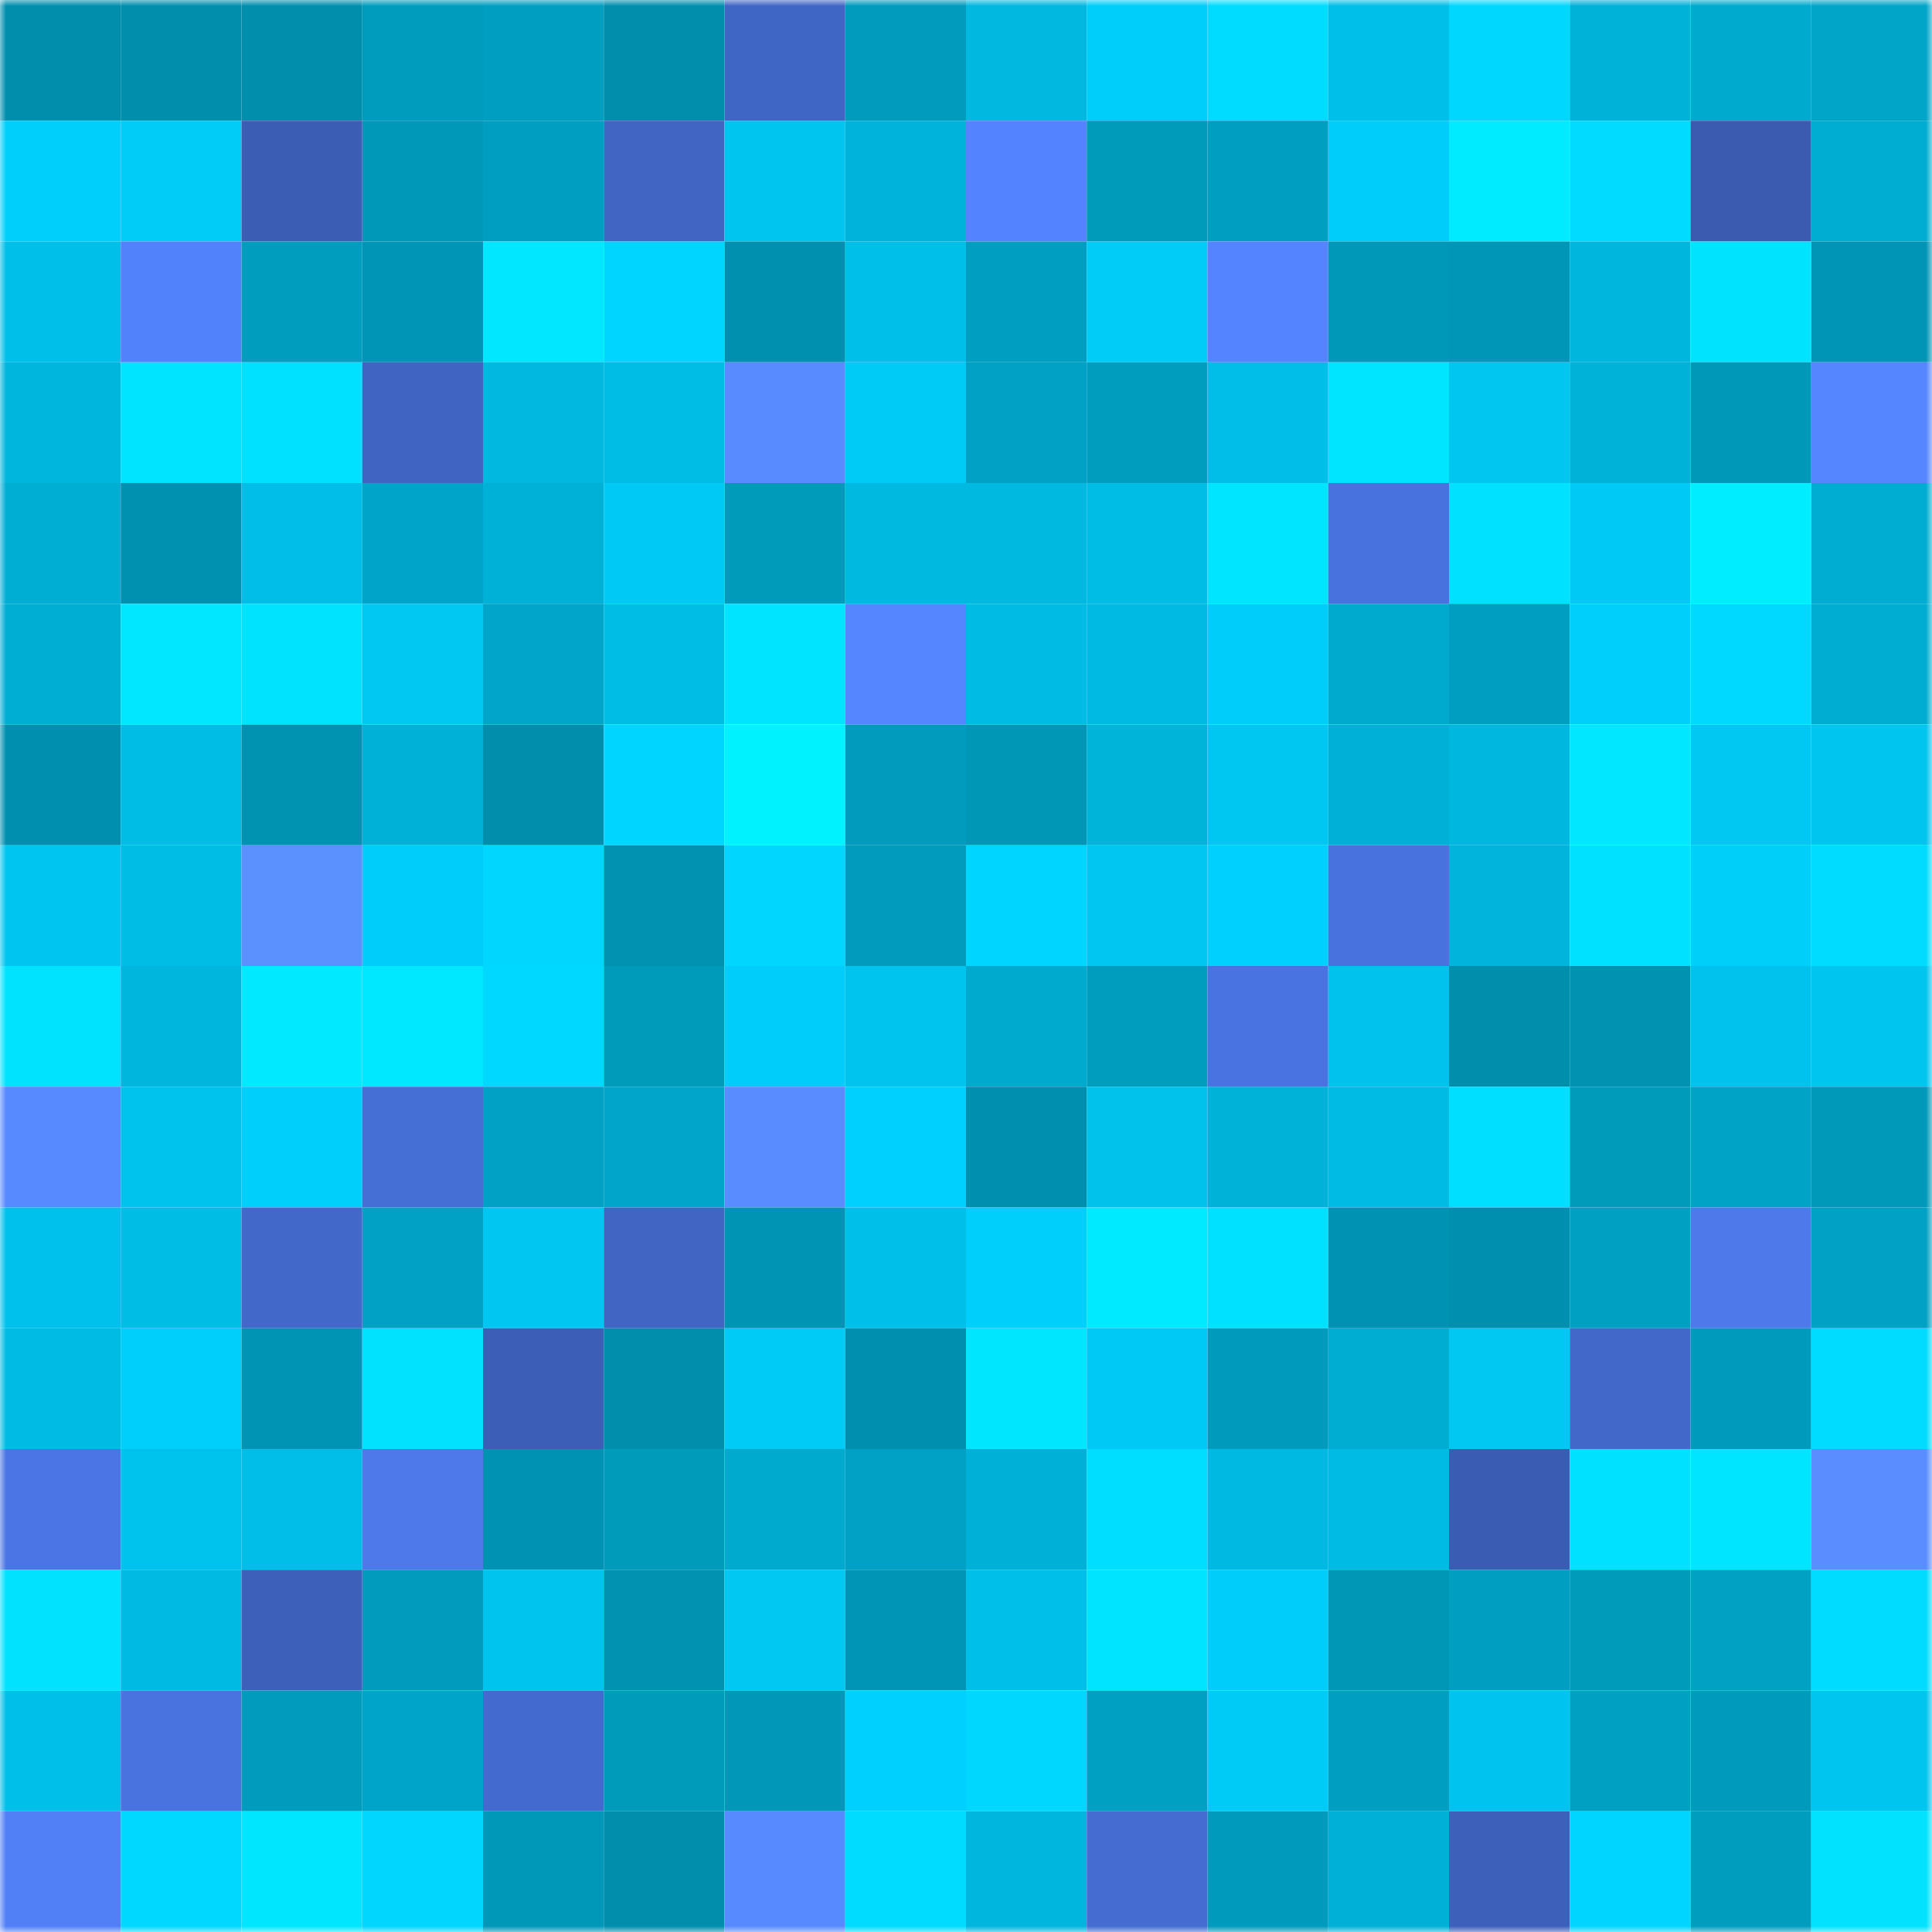 <svg viewBox="0 0 160 160" fill="none" role="img" xmlns="http://www.w3.org/2000/svg" width="240" height="240" name="ens%2C38857.eth"><mask id="1135594338" mask-type="alpha" maskUnits="userSpaceOnUse" x="0" y="0" width="160" height="160"><rect width="160" height="160" fill="#FFFFFF"></rect></mask><g mask="url(#1135594338)"><rect x="0" y="0" width="10" height="10" fill="#008ead"></rect><rect x="10" y="0" width="10" height="10" fill="#008ead"></rect><rect x="20" y="0" width="10" height="10" fill="#008ead"></rect><rect x="30" y="0" width="10" height="10" fill="#009cbd"></rect><rect x="40" y="0" width="10" height="10" fill="#009ec1"></rect><rect x="50" y="0" width="10" height="10" fill="#008ead"></rect><rect x="60" y="0" width="10" height="10" fill="#4066c5"></rect><rect x="70" y="0" width="10" height="10" fill="#009bbd"></rect><rect x="80" y="0" width="10" height="10" fill="#00b8e0"></rect><rect x="90" y="0" width="10" height="10" fill="#00cefa"></rect><rect x="100" y="0" width="10" height="10" fill="#00dcff"></rect><rect x="110" y="0" width="10" height="10" fill="#00bfe8"></rect><rect x="120" y="0" width="10" height="10" fill="#00d7ff"></rect><rect x="130" y="0" width="10" height="10" fill="#00b1d8"></rect><rect x="140" y="0" width="10" height="10" fill="#00aace"></rect><rect x="150" y="0" width="10" height="10" fill="#00a5c8"></rect><rect x="0" y="10" width="10" height="10" fill="#00cffc"></rect><rect x="10" y="10" width="10" height="10" fill="#00ccf8"></rect><rect x="20" y="10" width="10" height="10" fill="#3b5db4"></rect><rect x="30" y="10" width="10" height="10" fill="#0098b9"></rect><rect x="40" y="10" width="10" height="10" fill="#009fc1"></rect><rect x="50" y="10" width="10" height="10" fill="#4065c3"></rect><rect x="60" y="10" width="10" height="10" fill="#00c5ef"></rect><rect x="70" y="10" width="10" height="10" fill="#00b3da"></rect><rect x="80" y="10" width="10" height="10" fill="#5383fe"></rect><rect x="90" y="10" width="10" height="10" fill="#009abb"></rect><rect x="100" y="10" width="10" height="10" fill="#009ec0"></rect><rect x="110" y="10" width="10" height="10" fill="#00cdfa"></rect><rect x="120" y="10" width="10" height="10" fill="#00ebff"></rect><rect x="130" y="10" width="10" height="10" fill="#00dbff"></rect><rect x="140" y="10" width="10" height="10" fill="#3a5bb0"></rect><rect x="150" y="10" width="10" height="10" fill="#00add2"></rect><rect x="0" y="20" width="10" height="10" fill="#00c0e9"></rect><rect x="10" y="20" width="10" height="10" fill="#5282fb"></rect><rect x="20" y="20" width="10" height="10" fill="#009dbf"></rect><rect x="30" y="20" width="10" height="10" fill="#0095b6"></rect><rect x="40" y="20" width="10" height="10" fill="#00e7ff"></rect><rect x="50" y="20" width="10" height="10" fill="#00d5ff"></rect><rect x="60" y="20" width="10" height="10" fill="#0090af"></rect><rect x="70" y="20" width="10" height="10" fill="#00bfe8"></rect><rect x="80" y="20" width="10" height="10" fill="#009ec0"></rect><rect x="90" y="20" width="10" height="10" fill="#00ccf8"></rect><rect x="100" y="20" width="10" height="10" fill="#5484ff"></rect><rect x="110" y="20" width="10" height="10" fill="#0098b9"></rect><rect x="120" y="20" width="10" height="10" fill="#0096b7"></rect><rect x="130" y="20" width="10" height="10" fill="#00b6dc"></rect><rect x="140" y="20" width="10" height="10" fill="#00e3ff"></rect><rect x="150" y="20" width="10" height="10" fill="#0095b6"></rect><rect x="0" y="30" width="10" height="10" fill="#00b6dc"></rect><rect x="10" y="30" width="10" height="10" fill="#00e4ff"></rect><rect x="20" y="30" width="10" height="10" fill="#00e0ff"></rect><rect x="30" y="30" width="10" height="10" fill="#3f64c1"></rect><rect x="40" y="30" width="10" height="10" fill="#00b8e0"></rect><rect x="50" y="30" width="10" height="10" fill="#00bde6"></rect><rect x="60" y="30" width="10" height="10" fill="#588bff"></rect><rect x="70" y="30" width="10" height="10" fill="#00cbf6"></rect><rect x="80" y="30" width="10" height="10" fill="#00a1c4"></rect><rect x="90" y="30" width="10" height="10" fill="#009dbf"></rect><rect x="100" y="30" width="10" height="10" fill="#00bee8"></rect><rect x="110" y="30" width="10" height="10" fill="#00e5ff"></rect><rect x="120" y="30" width="10" height="10" fill="#00c6f0"></rect><rect x="130" y="30" width="10" height="10" fill="#00b1d8"></rect><rect x="140" y="30" width="10" height="10" fill="#0098b9"></rect><rect x="150" y="30" width="10" height="10" fill="#5586ff"></rect><rect x="0" y="40" width="10" height="10" fill="#00aed4"></rect><rect x="10" y="40" width="10" height="10" fill="#0091b0"></rect><rect x="20" y="40" width="10" height="10" fill="#00bee8"></rect><rect x="30" y="40" width="10" height="10" fill="#00a4c8"></rect><rect x="40" y="40" width="10" height="10" fill="#00b1d7"></rect><rect x="50" y="40" width="10" height="10" fill="#00c9f5"></rect><rect x="60" y="40" width="10" height="10" fill="#009abb"></rect><rect x="70" y="40" width="10" height="10" fill="#00b9e1"></rect><rect x="80" y="40" width="10" height="10" fill="#00b9e1"></rect><rect x="90" y="40" width="10" height="10" fill="#00bde6"></rect><rect x="100" y="40" width="10" height="10" fill="#00e5ff"></rect><rect x="110" y="40" width="10" height="10" fill="#4872dd"></rect><rect x="120" y="40" width="10" height="10" fill="#00e1ff"></rect><rect x="130" y="40" width="10" height="10" fill="#00c9f5"></rect><rect x="140" y="40" width="10" height="10" fill="#00ecff"></rect><rect x="150" y="40" width="10" height="10" fill="#00add2"></rect><rect x="0" y="50" width="10" height="10" fill="#00add3"></rect><rect x="10" y="50" width="10" height="10" fill="#00e7ff"></rect><rect x="20" y="50" width="10" height="10" fill="#00e3ff"></rect><rect x="30" y="50" width="10" height="10" fill="#00c8f3"></rect><rect x="40" y="50" width="10" height="10" fill="#00a5c9"></rect><rect x="50" y="50" width="10" height="10" fill="#00bde6"></rect><rect x="60" y="50" width="10" height="10" fill="#00e4ff"></rect><rect x="70" y="50" width="10" height="10" fill="#5586ff"></rect><rect x="80" y="50" width="10" height="10" fill="#00bce4"></rect><rect x="90" y="50" width="10" height="10" fill="#00bae3"></rect><rect x="100" y="50" width="10" height="10" fill="#00cdfa"></rect><rect x="110" y="50" width="10" height="10" fill="#00aacf"></rect><rect x="120" y="50" width="10" height="10" fill="#009ec1"></rect><rect x="130" y="50" width="10" height="10" fill="#00cffc"></rect><rect x="140" y="50" width="10" height="10" fill="#00d9ff"></rect><rect x="150" y="50" width="10" height="10" fill="#00add2"></rect><rect x="0" y="60" width="10" height="10" fill="#008fae"></rect><rect x="10" y="60" width="10" height="10" fill="#00bde6"></rect><rect x="20" y="60" width="10" height="10" fill="#0092b1"></rect><rect x="30" y="60" width="10" height="10" fill="#00b1d7"></rect><rect x="40" y="60" width="10" height="10" fill="#008ead"></rect><rect x="50" y="60" width="10" height="10" fill="#00d5ff"></rect><rect x="60" y="60" width="10" height="10" fill="#00f2ff"></rect><rect x="70" y="60" width="10" height="10" fill="#009bbd"></rect><rect x="80" y="60" width="10" height="10" fill="#0096b6"></rect><rect x="90" y="60" width="10" height="10" fill="#00b3d9"></rect><rect x="100" y="60" width="10" height="10" fill="#00c6f2"></rect><rect x="110" y="60" width="10" height="10" fill="#00b0d6"></rect><rect x="120" y="60" width="10" height="10" fill="#00b8df"></rect><rect x="130" y="60" width="10" height="10" fill="#00e7ff"></rect><rect x="140" y="60" width="10" height="10" fill="#00c8f3"></rect><rect x="150" y="60" width="10" height="10" fill="#00c5ef"></rect><rect x="0" y="70" width="10" height="10" fill="#00c5f0"></rect><rect x="10" y="70" width="10" height="10" fill="#00bde6"></rect><rect x="20" y="70" width="10" height="10" fill="#5b90ff"></rect><rect x="30" y="70" width="10" height="10" fill="#00cdfa"></rect><rect x="40" y="70" width="10" height="10" fill="#00d6ff"></rect><rect x="50" y="70" width="10" height="10" fill="#0092b0"></rect><rect x="60" y="70" width="10" height="10" fill="#00d6ff"></rect><rect x="70" y="70" width="10" height="10" fill="#009bbd"></rect><rect x="80" y="70" width="10" height="10" fill="#00d5ff"></rect><rect x="90" y="70" width="10" height="10" fill="#00c6f1"></rect><rect x="100" y="70" width="10" height="10" fill="#00d0fe"></rect><rect x="110" y="70" width="10" height="10" fill="#4872dd"></rect><rect x="120" y="70" width="10" height="10" fill="#00b4db"></rect><rect x="130" y="70" width="10" height="10" fill="#00e1ff"></rect><rect x="140" y="70" width="10" height="10" fill="#00cffa"></rect><rect x="150" y="70" width="10" height="10" fill="#00dcff"></rect><rect x="0" y="80" width="10" height="10" fill="#00e3ff"></rect><rect x="10" y="80" width="10" height="10" fill="#00b6dc"></rect><rect x="20" y="80" width="10" height="10" fill="#00e9ff"></rect><rect x="30" y="80" width="10" height="10" fill="#00e8ff"></rect><rect x="40" y="80" width="10" height="10" fill="#00d8ff"></rect><rect x="50" y="80" width="10" height="10" fill="#009abb"></rect><rect x="60" y="80" width="10" height="10" fill="#00cdfa"></rect><rect x="70" y="80" width="10" height="10" fill="#00c4ed"></rect><rect x="80" y="80" width="10" height="10" fill="#00aace"></rect><rect x="90" y="80" width="10" height="10" fill="#009dbf"></rect><rect x="100" y="80" width="10" height="10" fill="#4973e0"></rect><rect x="110" y="80" width="10" height="10" fill="#00c2ec"></rect><rect x="120" y="80" width="10" height="10" fill="#008ead"></rect><rect x="130" y="80" width="10" height="10" fill="#0092b0"></rect><rect x="140" y="80" width="10" height="10" fill="#00c2ec"></rect><rect x="150" y="80" width="10" height="10" fill="#00c5ef"></rect><rect x="0" y="90" width="10" height="10" fill="#5789ff"></rect><rect x="10" y="90" width="10" height="10" fill="#00c3ed"></rect><rect x="20" y="90" width="10" height="10" fill="#00cefb"></rect><rect x="30" y="90" width="10" height="10" fill="#466fd6"></rect><rect x="40" y="90" width="10" height="10" fill="#00a1c4"></rect><rect x="50" y="90" width="10" height="10" fill="#00a5c9"></rect><rect x="60" y="90" width="10" height="10" fill="#598cff"></rect><rect x="70" y="90" width="10" height="10" fill="#00d0fe"></rect><rect x="80" y="90" width="10" height="10" fill="#008fae"></rect><rect x="90" y="90" width="10" height="10" fill="#00c2eb"></rect><rect x="100" y="90" width="10" height="10" fill="#00b2d8"></rect><rect x="110" y="90" width="10" height="10" fill="#00bce4"></rect><rect x="120" y="90" width="10" height="10" fill="#00dfff"></rect><rect x="130" y="90" width="10" height="10" fill="#009abb"></rect><rect x="140" y="90" width="10" height="10" fill="#00a3c6"></rect><rect x="150" y="90" width="10" height="10" fill="#0099b9"></rect><rect x="0" y="100" width="10" height="10" fill="#00c1eb"></rect><rect x="10" y="100" width="10" height="10" fill="#00bde6"></rect><rect x="20" y="100" width="10" height="10" fill="#4268c9"></rect><rect x="30" y="100" width="10" height="10" fill="#00a1c4"></rect><rect x="40" y="100" width="10" height="10" fill="#00c6f1"></rect><rect x="50" y="100" width="10" height="10" fill="#4065c3"></rect><rect x="60" y="100" width="10" height="10" fill="#0094b4"></rect><rect x="70" y="100" width="10" height="10" fill="#00bfe8"></rect><rect x="80" y="100" width="10" height="10" fill="#00cffb"></rect><rect x="90" y="100" width="10" height="10" fill="#00eaff"></rect><rect x="100" y="100" width="10" height="10" fill="#00e1ff"></rect><rect x="110" y="100" width="10" height="10" fill="#0092b2"></rect><rect x="120" y="100" width="10" height="10" fill="#008fae"></rect><rect x="130" y="100" width="10" height="10" fill="#00a0c2"></rect><rect x="140" y="100" width="10" height="10" fill="#4d79ea"></rect><rect x="150" y="100" width="10" height="10" fill="#00a1c4"></rect><rect x="0" y="110" width="10" height="10" fill="#00bce5"></rect><rect x="10" y="110" width="10" height="10" fill="#00cffc"></rect><rect x="20" y="110" width="10" height="10" fill="#0094b4"></rect><rect x="30" y="110" width="10" height="10" fill="#00e2ff"></rect><rect x="40" y="110" width="10" height="10" fill="#3c5eb7"></rect><rect x="50" y="110" width="10" height="10" fill="#008ead"></rect><rect x="60" y="110" width="10" height="10" fill="#00caf6"></rect><rect x="70" y="110" width="10" height="10" fill="#008fae"></rect><rect x="80" y="110" width="10" height="10" fill="#00e6ff"></rect><rect x="90" y="110" width="10" height="10" fill="#00c9f5"></rect><rect x="100" y="110" width="10" height="10" fill="#009abc"></rect><rect x="110" y="110" width="10" height="10" fill="#00add2"></rect><rect x="120" y="110" width="10" height="10" fill="#00c8f3"></rect><rect x="130" y="110" width="10" height="10" fill="#4268ca"></rect><rect x="140" y="110" width="10" height="10" fill="#009abc"></rect><rect x="150" y="110" width="10" height="10" fill="#00dcff"></rect><rect x="0" y="120" width="10" height="10" fill="#4b75e4"></rect><rect x="10" y="120" width="10" height="10" fill="#00c3ed"></rect><rect x="20" y="120" width="10" height="10" fill="#00bee7"></rect><rect x="30" y="120" width="10" height="10" fill="#4d79eb"></rect><rect x="40" y="120" width="10" height="10" fill="#0092b2"></rect><rect x="50" y="120" width="10" height="10" fill="#009abb"></rect><rect x="60" y="120" width="10" height="10" fill="#00a9ce"></rect><rect x="70" y="120" width="10" height="10" fill="#00a1c4"></rect><rect x="80" y="120" width="10" height="10" fill="#00b0d6"></rect><rect x="90" y="120" width="10" height="10" fill="#00deff"></rect><rect x="100" y="120" width="10" height="10" fill="#00b9e2"></rect><rect x="110" y="120" width="10" height="10" fill="#00bce4"></rect><rect x="120" y="120" width="10" height="10" fill="#3a5cb3"></rect><rect x="130" y="120" width="10" height="10" fill="#00e1ff"></rect><rect x="140" y="120" width="10" height="10" fill="#00e5ff"></rect><rect x="150" y="120" width="10" height="10" fill="#5a8dff"></rect><rect x="0" y="130" width="10" height="10" fill="#00e2ff"></rect><rect x="10" y="130" width="10" height="10" fill="#00bae3"></rect><rect x="20" y="130" width="10" height="10" fill="#3d60bb"></rect><rect x="30" y="130" width="10" height="10" fill="#009bbd"></rect><rect x="40" y="130" width="10" height="10" fill="#00c4ee"></rect><rect x="50" y="130" width="10" height="10" fill="#0092b0"></rect><rect x="60" y="130" width="10" height="10" fill="#00c8f3"></rect><rect x="70" y="130" width="10" height="10" fill="#0095b6"></rect><rect x="80" y="130" width="10" height="10" fill="#00c0e9"></rect><rect x="90" y="130" width="10" height="10" fill="#00e4ff"></rect><rect x="100" y="130" width="10" height="10" fill="#00cdfa"></rect><rect x="110" y="130" width="10" height="10" fill="#0096b6"></rect><rect x="120" y="130" width="10" height="10" fill="#009ec1"></rect><rect x="130" y="130" width="10" height="10" fill="#009abb"></rect><rect x="140" y="130" width="10" height="10" fill="#00a1c3"></rect><rect x="150" y="130" width="10" height="10" fill="#00dcff"></rect><rect x="0" y="140" width="10" height="10" fill="#00c0e9"></rect><rect x="10" y="140" width="10" height="10" fill="#4973df"></rect><rect x="20" y="140" width="10" height="10" fill="#009bbd"></rect><rect x="30" y="140" width="10" height="10" fill="#00a4c8"></rect><rect x="40" y="140" width="10" height="10" fill="#436ace"></rect><rect x="50" y="140" width="10" height="10" fill="#009abb"></rect><rect x="60" y="140" width="10" height="10" fill="#0097b8"></rect><rect x="70" y="140" width="10" height="10" fill="#00d0fe"></rect><rect x="80" y="140" width="10" height="10" fill="#00d7ff"></rect><rect x="90" y="140" width="10" height="10" fill="#00a0c2"></rect><rect x="100" y="140" width="10" height="10" fill="#00cbf7"></rect><rect x="110" y="140" width="10" height="10" fill="#009ec0"></rect><rect x="120" y="140" width="10" height="10" fill="#00c4ef"></rect><rect x="130" y="140" width="10" height="10" fill="#00a0c2"></rect><rect x="140" y="140" width="10" height="10" fill="#009abc"></rect><rect x="150" y="140" width="10" height="10" fill="#00c5ef"></rect><rect x="0" y="150" width="10" height="10" fill="#507ff6"></rect><rect x="10" y="150" width="10" height="10" fill="#00d8ff"></rect><rect x="20" y="150" width="10" height="10" fill="#00e6ff"></rect><rect x="30" y="150" width="10" height="10" fill="#00d6ff"></rect><rect x="40" y="150" width="10" height="10" fill="#0098b9"></rect><rect x="50" y="150" width="10" height="10" fill="#008ead"></rect><rect x="60" y="150" width="10" height="10" fill="#588aff"></rect><rect x="70" y="150" width="10" height="10" fill="#00dcff"></rect><rect x="80" y="150" width="10" height="10" fill="#00b6de"></rect><rect x="90" y="150" width="10" height="10" fill="#446cd1"></rect><rect x="100" y="150" width="10" height="10" fill="#009abc"></rect><rect x="110" y="150" width="10" height="10" fill="#00b0d6"></rect><rect x="120" y="150" width="10" height="10" fill="#3d60bb"></rect><rect x="130" y="150" width="10" height="10" fill="#00d5ff"></rect><rect x="140" y="150" width="10" height="10" fill="#009dbf"></rect><rect x="150" y="150" width="10" height="10" fill="#00e2ff"></rect></g></svg>